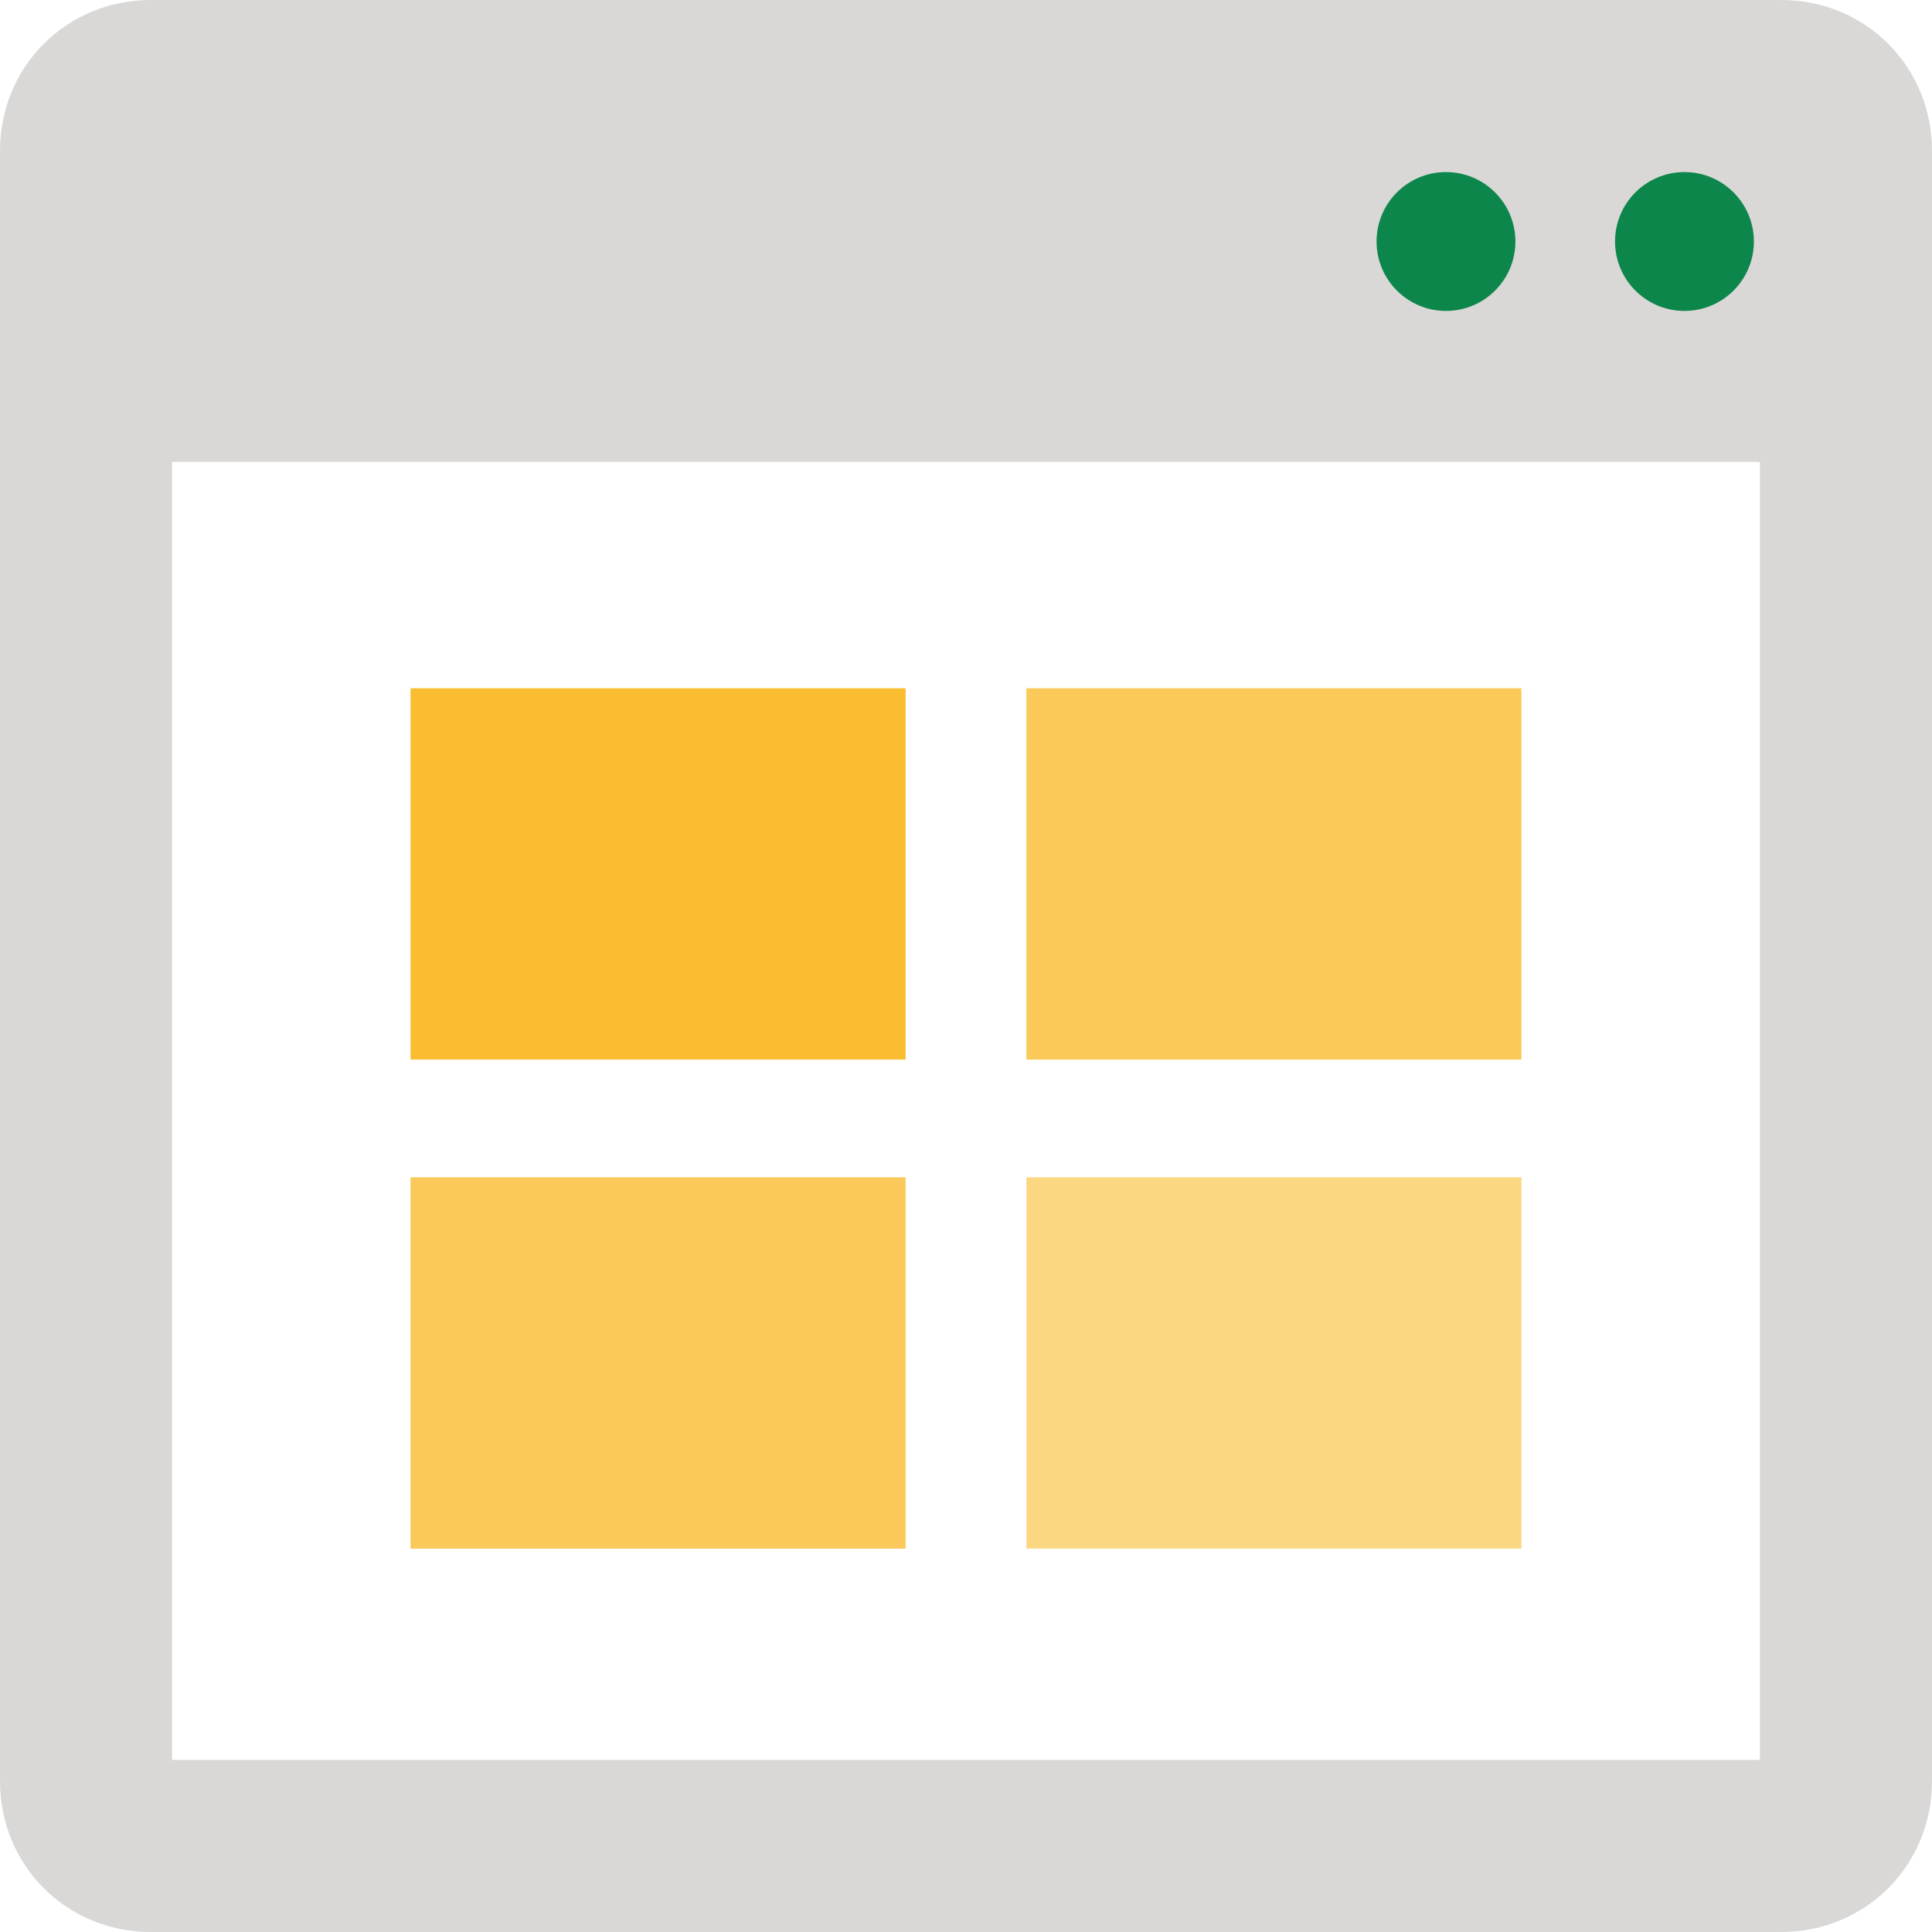 <?xml version="1.0" encoding="utf-8"?>
<!-- Generator: Adobe Illustrator 21.1.0, SVG Export Plug-In . SVG Version: 6.00 Build 0)  -->
<svg version="1.1" id="Ebene_1" xmlns="http://www.w3.org/2000/svg" xmlns:xlink="http://www.w3.org/1999/xlink" x="0px" y="0px"
	 viewBox="0 0 64 64" style="enable-background:new 0 0 64 64;" xml:space="preserve">
<style type="text/css">
	.st0{fill:#DAD8D6;}
	.st1{fill:#0D864C;}
	.st2{fill:#FABC30;}
	.st3{opacity:0.8;fill:#FABC30;enable-background:new    ;}
	.st4{opacity:0.6;fill:#FABC30;enable-background:new    ;}
</style>
<path class="st0" d="M59,0H5C2.2,0,0,2.2,0,5v54c0,2.8,2.2,5,5,5l0,0h54c2.8,0,5-2.2,5-5V5C64,2.2,61.8,0,59,0L59,0z M58.3,58.3H5.7
	v-43h52.6V58.3L58.3,58.3z"/>
<circle class="st1" cx="55.8" cy="8" r="2.3"/>
<circle class="st1" cx="47.9" cy="8" r="2.3"/>
<g>
	<rect x="13.6" y="22.8" class="st2" width="16.4" height="12.3"/>
	<rect x="34" y="22.8" class="st3" width="16.4" height="12.3"/>
	<rect x="13.6" y="39" class="st3" width="16.4" height="12.3"/>
	<rect x="34" y="39" class="st4" width="16.4" height="12.3"/>
</g>
</svg>
